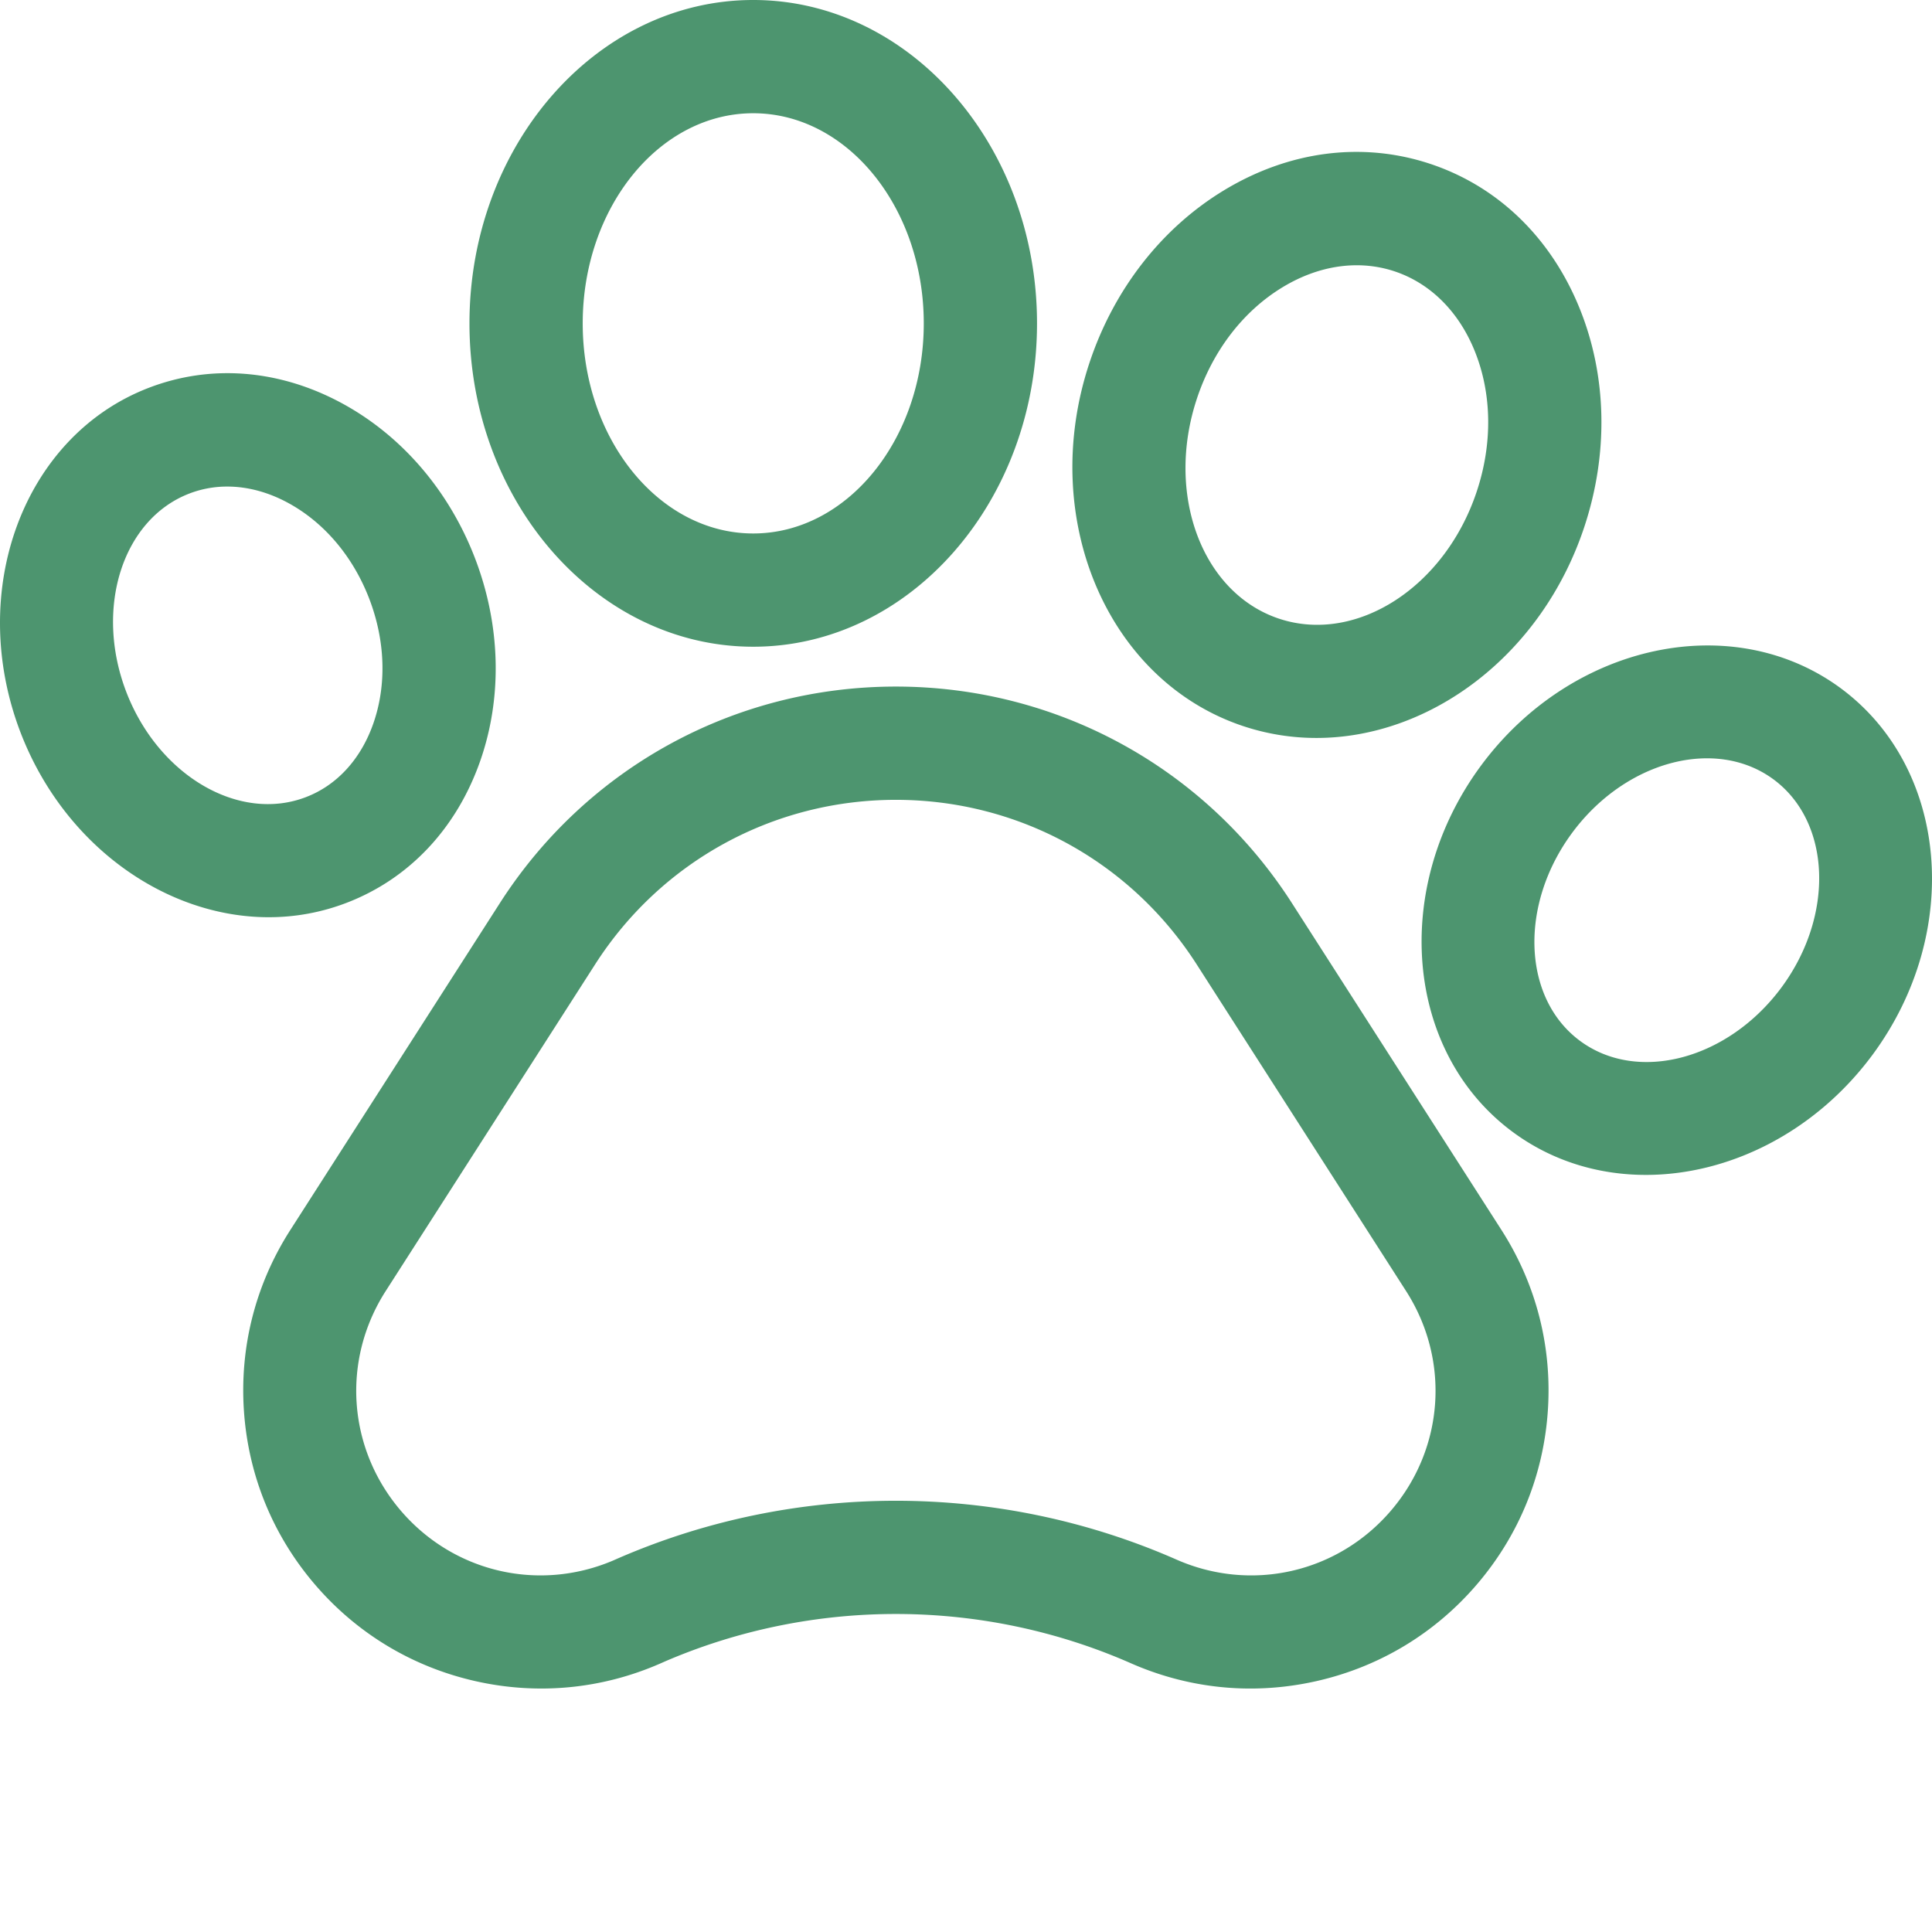 <svg xmlns="http://www.w3.org/2000/svg" version="1.1" xmlns:xlink="http://www.w3.org/1999/xlink" width="512" height="512" x="0" y="0" viewBox="0 0 512 512" style="enable-background:new 0 0 512 512" xml:space="preserve" class="hovered-paths"><g><path d="M342.383 239.352c-23.04-35.942-62.278-57.403-104.965-57.403-42.684 0-81.926 21.461-104.961 57.403l-55.516 86.605c-9.21 14.371-13.46 30.969-12.293 47.996 1.168 17.031 7.649 32.89 18.739 45.871 11.097 12.977 25.761 21.844 42.406 25.649 16.644 3.8 33.707 2.18 49.34-4.692l1.02-.453c39.34-16.957 84.304-16.805 123.546.453 10.121 4.45 20.844 6.7 31.664 6.7 5.883 0 11.801-.668 17.664-2.004 16.645-3.801 31.309-12.668 42.41-25.645 11.094-12.977 17.579-28.84 18.75-45.871 1.172-17.035-3.078-33.633-12.289-48.008zm26.246 160.972c-14.121 16.508-36.965 21.727-56.848 12.985-23.633-10.395-49-15.59-74.375-15.59-25.351 0-50.715 5.191-74.332 15.574l-.672.297c-19.73 8.344-42.238 3.058-56.203-13.266-14.105-16.512-15.71-39.887-3.992-58.172l55.52-86.605c17.492-27.29 47.28-43.582 79.691-43.582 32.41 0 62.203 16.293 79.7 43.582l55.51 86.601c11.724 18.293 10.114 41.672-4 58.176zM91.895 239.238c16.515-6.343 29.062-19.652 35.332-37.476 5.96-16.961 5.472-36.11-1.383-53.922-6.86-17.8-19.336-32.332-35.13-40.922-16.597-9.02-34.827-10.488-51.316-4.133-33.171 12.754-48.394 53.746-33.93 91.399 11.555 29.968 38.505 48.886 65.75 48.886a57.316 57.316 0 0 0 20.677-3.832zm-58.418-55.836c-8.524-22.187-1.036-45.789 16.703-52.609a27.844 27.844 0 0 1 10.047-1.848c5.336 0 10.847 1.457 16.152 4.344 9.539 5.184 17.16 14.184 21.457 25.336 4.293 11.16 4.676 22.941 1.074 33.18-3.3 9.382-9.617 16.28-17.781 19.418l-.016.007c-17.715 6.829-39.086-5.66-47.636-27.828zM199.613 171.387c41.469 0 75.207-38.438 75.207-85.684C274.82 38.445 241.082 0 199.613 0c-41.465 0-75.199 38.445-75.199 85.703 0 47.246 33.734 85.684 75.2 85.684zm0-141.375c24.918 0 45.196 24.984 45.196 55.691 0 30.695-20.278 55.672-45.196 55.672s-45.187-24.977-45.187-55.672c0-30.707 20.27-55.691 45.187-55.691zM329.496 192.438h.004a61.3 61.3 0 0 0 19.367 3.128c30.242 0 59.715-22.011 70.961-55.84 6.477-19.472 6.05-40.062-1.2-57.972-7.585-18.746-21.644-32.356-39.589-38.324-17.945-5.961-37.363-3.477-54.664 7-16.527 10.011-29.191 26.246-35.656 45.718-13.653 41.079 4.64 84.274 40.777 96.29zM317.2 105.612c4.223-12.715 12.293-23.191 22.727-29.511 9.652-5.848 20.183-7.336 29.648-4.192 9.461 3.149 17 10.64 21.235 21.102 4.574 11.304 4.77 24.531.539 37.246-8.434 25.375-31.934 40.492-52.383 33.699-20.434-6.797-30.2-32.969-21.766-58.344zM487.875 182.438l-.012-.012c-28.597-21.125-71.367-11.969-95.347 20.422-23.957 32.406-20.211 75.972 8.343 97.113 10.414 7.715 22.72 11.402 35.313 11.402 21.95 0 44.785-11.203 60.047-31.804 23.957-32.407 20.215-75.973-8.344-97.122zm-15.777 79.265c-14.16 19.113-38.102 25.453-53.38 14.137-15.265-11.3-16.195-36.043-2.073-55.145 9.386-12.68 23.097-19.734 35.734-19.734 6.39 0 12.508 1.805 17.648 5.605 15.254 11.313 16.18 36.047 2.07 55.137zm0 0" fill="#4d956f" opacity="1" data-original="#000000" class="hovered-path"></path></g></svg>